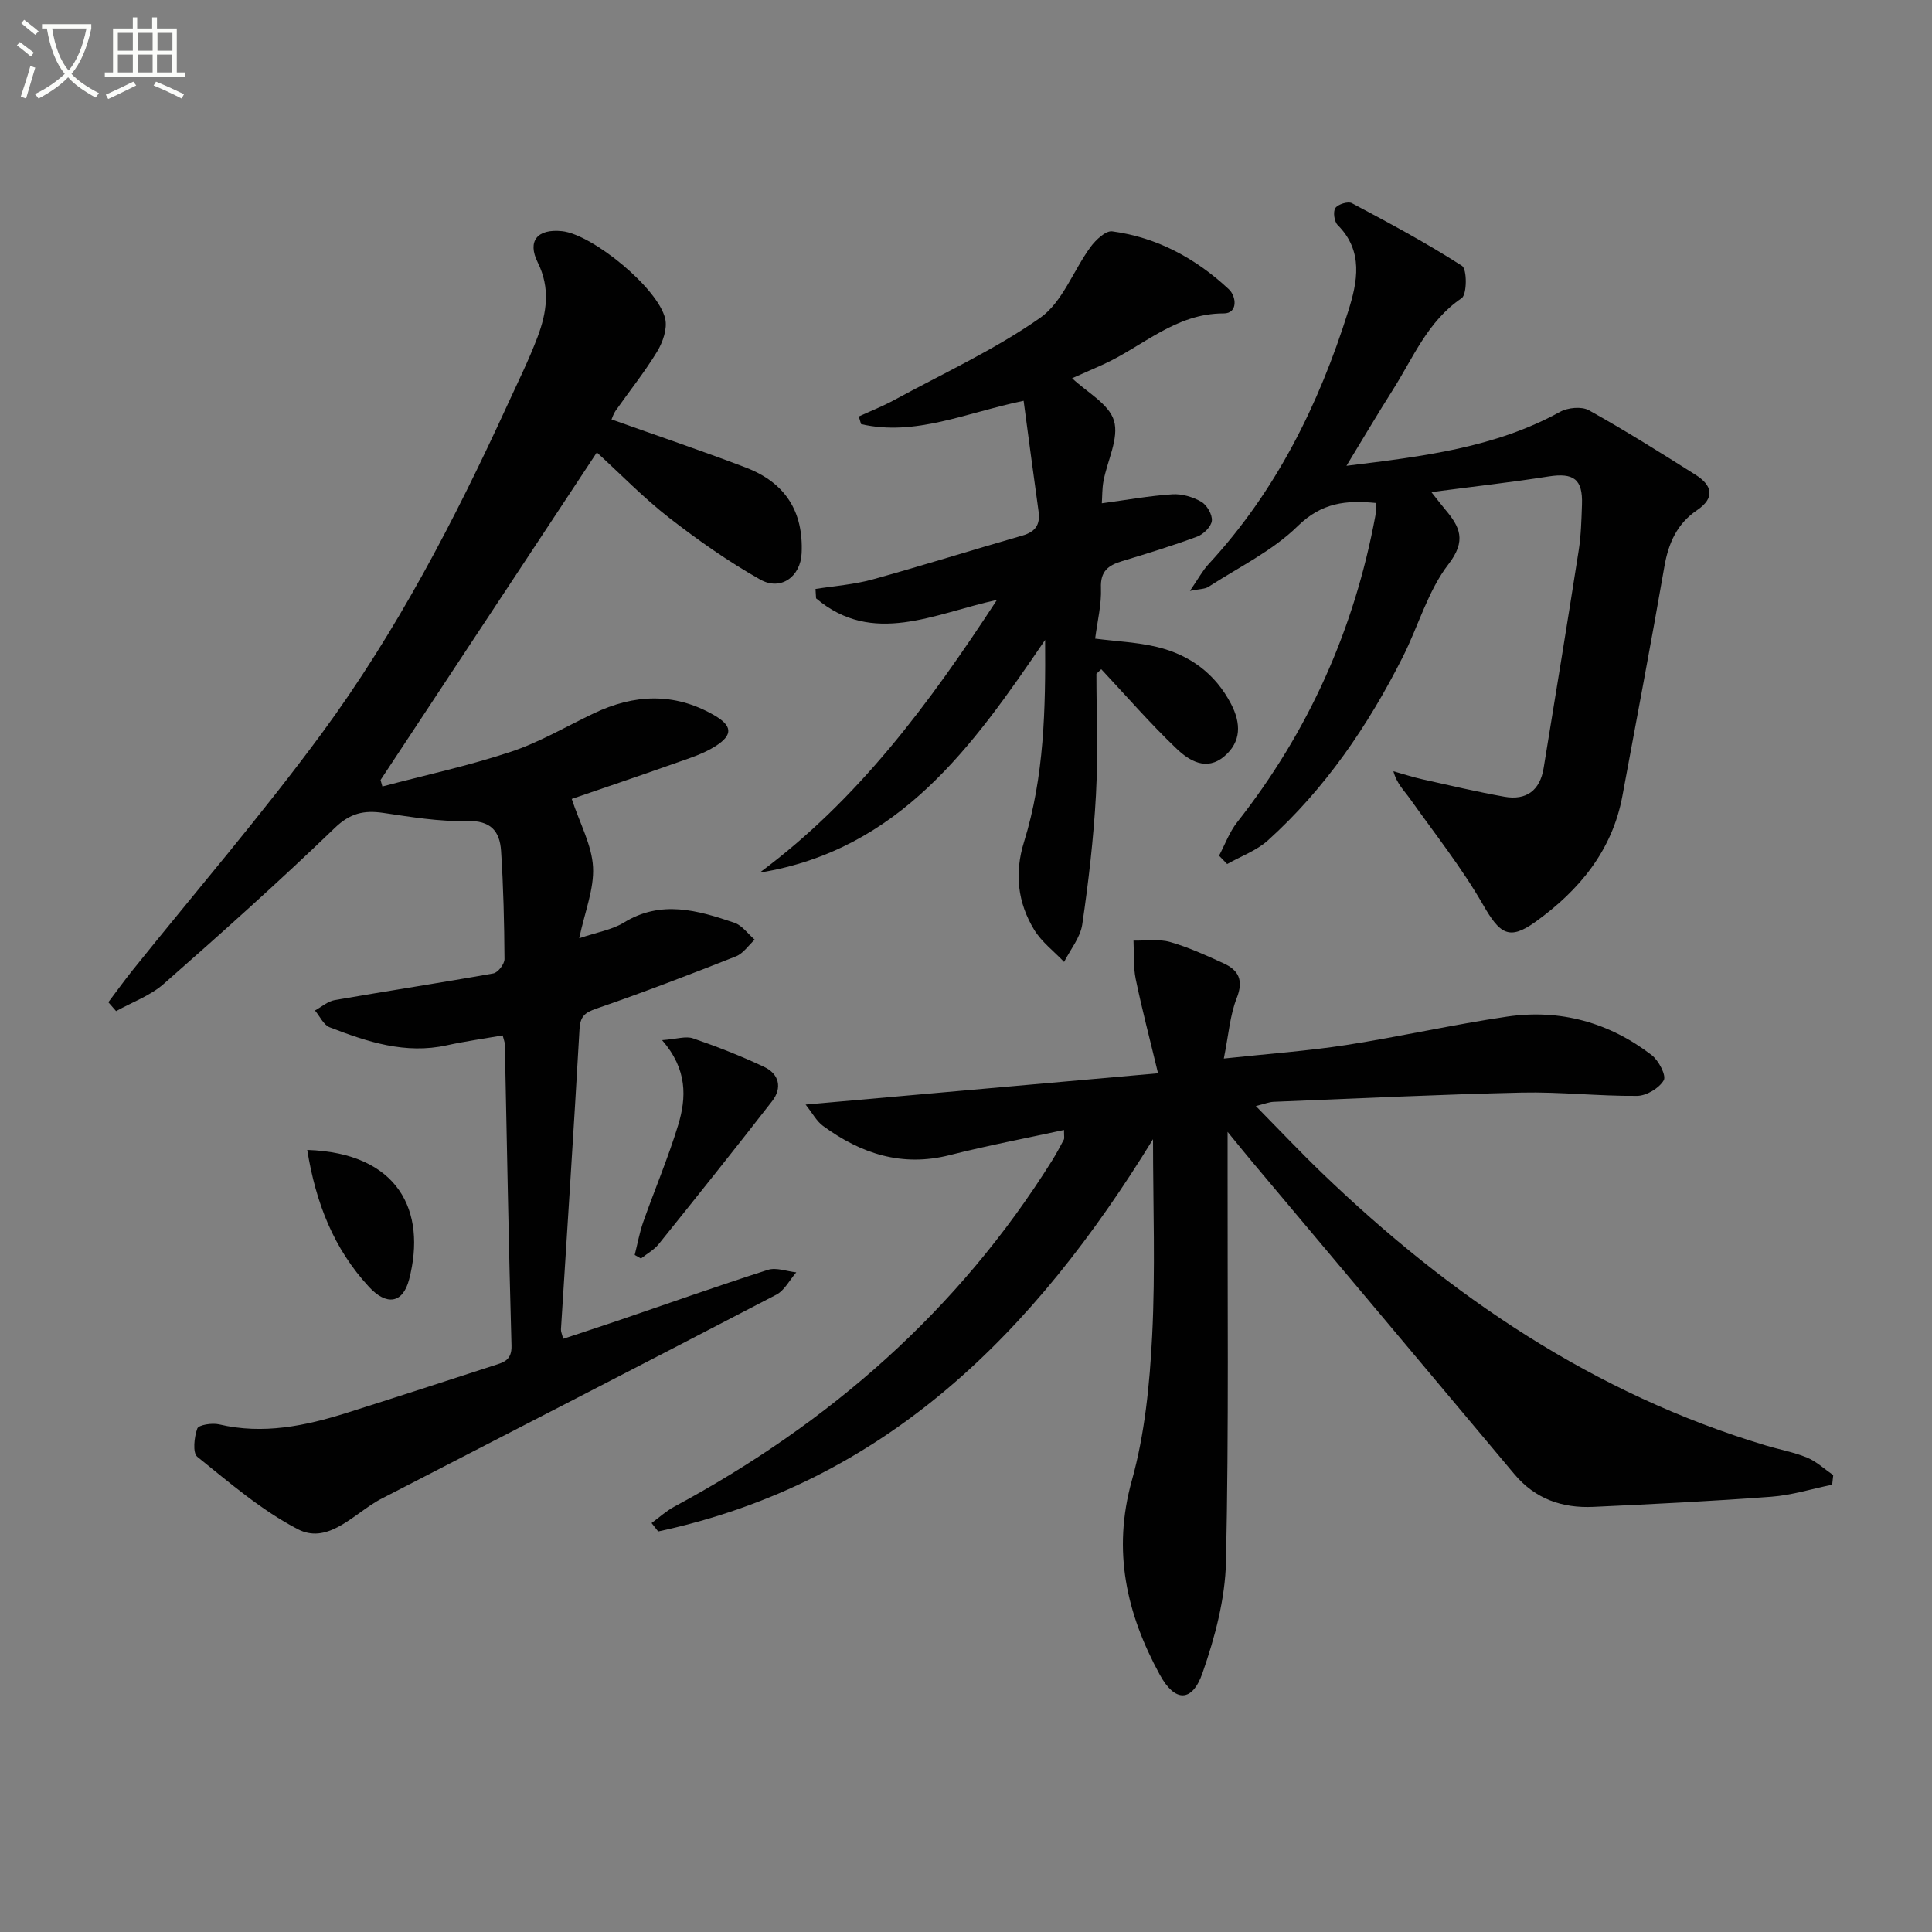 <svg enable-background="new 0 0 400 400" viewBox="0 0 400 400" xmlns="http://www.w3.org/2000/svg"><rect x="0" y="0" width="400" height="400" fill="#808080" stroke="none"/><path d="m6.4 11.7c-1-.8-1.9-1.6-2.9-2.3l.6-.7c.9.7 1.9 1.4 2.9 2.2zm-2.1 8.3c.7-2.1 1.4-4.2 2-6.4.2.1.6.3 1 .4-.7 2.3-1.3 4.4-1.9 6.4zm3-12.8c-1.1-.9-2.1-1.7-2.9-2.4l.6-.7c1 .8 2 1.5 3 2.4zm1.4-1.3v-.9h10.2v.9c-.9 4.2-2.3 7.3-4.1 9.4 1.3 1.4 3.2 2.7 5.7 4-.2.2-.4.5-.7.9-2.5-1.4-4.4-2.7-5.7-4.2-1.4 1.5-3.5 3-6.1 4.4 0 0 0 0-.1-.1-.3-.4-.5-.7-.7-.8 2.7-1.3 4.7-2.8 6.2-4.2-1.8-2.2-3-5.3-3.7-9.4zm9.2 0h-7.1c.6 3.8 1.7 6.7 3.4 8.7 1.7-2 2.9-4.8 3.7-8.7z" fill="#fbfcfa"/><path d="m31.6 3.6h.9v2.3h4.1v9.1h1.7v.9h-16.6v-.9h1.7v-9.1h4.1v-2.3h.9v2.3h3.1v-2.3zm-4 13.3.6.8c-1.9.9-3.8 1.9-5.8 2.8-.2-.3-.3-.6-.5-.9 2-.9 3.9-1.8 5.7-2.7zm-3.2-10.1v3.7h3.1v-3.7zm0 4.5v3.7h3.1v-3.7zm4.1-4.5v3.7h3.1v-3.7zm0 4.5v3.7h3.1v-3.7zm9.1 9.1c-2.1-1.1-4.1-2-5.8-2.7l.5-.8c2.2.9 4.1 1.8 5.8 2.6zm-1.9-13.6h-3.1v3.7h3.1zm-3.2 4.5v3.7h3.1v-3.7z" fill="#fbfcfa"/><g fill="#010101"><path d="m118.37 165.41c1.72 5.18 4.17 9.58 4.41 14.1.24 4.56-1.7 9.25-2.86 14.75 3.74-1.27 6.8-1.75 9.23-3.24 7.73-4.76 15.32-2.54 22.88.02 1.62.55 2.83 2.31 4.22 3.51-1.28 1.18-2.36 2.85-3.87 3.45-9.55 3.77-19.15 7.46-28.85 10.8-2.45.84-3.39 1.6-3.55 4.29-1.17 20.72-2.55 41.43-3.84 62.14-.03.46.21.94.46 1.96 3.69-1.23 7.28-2.39 10.85-3.6 10.51-3.58 20.97-7.3 31.54-10.68 1.73-.55 3.91.31 5.87.52-1.37 1.57-2.43 3.74-4.15 4.63-27.29 14.22-54.67 28.28-82.02 42.38-.44.23-.86.5-1.29.77-4.88 3.04-9.89 8.43-15.73 5.4-7.52-3.9-14.14-9.63-20.81-14.99-1.01-.81-.66-4.07-.01-5.86.28-.76 3.07-1.19 4.5-.86 9.13 2.15 17.84.33 26.47-2.39 10.11-3.19 20.19-6.48 30.27-9.75 2.03-.66 3.9-1.01 3.81-4.15-.59-20.79-.94-41.59-1.38-62.39-.01-.48-.23-.96-.45-1.85-3.87.67-7.75 1.21-11.57 2.05-8.58 1.89-16.46-.72-24.24-3.73-1.27-.49-2.04-2.29-3.05-3.48 1.36-.74 2.64-1.9 4.08-2.15 10.94-1.91 21.92-3.57 32.86-5.53.95-.17 2.3-1.93 2.3-2.95-.05-7.47-.22-14.96-.71-22.42-.27-4.09-2.15-6.32-7.07-6.18-5.76.16-11.58-.84-17.32-1.68-3.99-.58-6.85.04-10.05 3.13-11.5 11.08-23.41 21.74-35.41 32.28-2.78 2.45-6.54 3.78-9.85 5.63-.54-.61-1.07-1.23-1.61-1.84 1.65-2.18 3.24-4.4 4.95-6.54 13.11-16.34 26.8-32.24 39.21-49.09 15.51-21.07 27.56-44.26 38.46-68.02 2.14-4.67 4.44-9.29 6.25-14.09 1.9-5.04 2.67-10.12.03-15.43-2.22-4.47-.04-6.99 5.01-6.47 6.3.64 19.97 11.83 21.39 18.16.46 2.05-.5 4.83-1.67 6.76-2.58 4.25-5.72 8.16-8.59 12.24-.46.65-.69 1.45-.86 1.82 9.4 3.35 18.62 6.47 27.72 9.93 8.29 3.15 12.03 9.14 11.64 17.77-.22 4.83-4.3 7.87-8.59 5.44-6.61-3.73-12.88-8.15-18.88-12.81-5.23-4.07-9.89-8.89-14.93-13.5-14.94 22.63-29.86 45.22-44.78 67.82.13.45.25.89.38 1.34 8.88-2.35 17.89-4.29 26.59-7.18 5.95-1.97 11.46-5.24 17.16-7.95 8.33-3.97 16.6-4.38 24.82.31 3.85 2.19 4.13 4.09.4 6.47-2.6 1.66-5.7 2.59-8.65 3.64-7.27 2.58-14.61 5.05-21.12 7.29z"/><path d="m238.72 235.86c-24.47 39.87-55.23 71.08-102.45 81.21-.46-.58-.91-1.16-1.37-1.74 1.56-1.14 3.01-2.48 4.7-3.39 32.13-17.29 58.77-40.57 78.23-71.67.88-1.41 1.66-2.88 2.44-4.35.12-.23.02-.58.02-1.97-8.02 1.74-15.92 3.24-23.69 5.21-9.86 2.5-18.36-.31-26.2-6.05-1.35-.99-2.2-2.66-3.61-4.42 24.31-2.16 47.85-4.25 72.97-6.48-1.72-7.17-3.34-13.3-4.62-19.5-.53-2.58-.33-5.31-.46-7.97 2.52.06 5.18-.38 7.53.28 3.81 1.08 7.47 2.76 11.09 4.41 3.15 1.43 4.21 3.51 2.75 7.22-1.4 3.54-1.67 7.54-2.67 12.51 9.32-1 17.37-1.57 25.33-2.8 11.14-1.73 22.15-4.24 33.3-5.88 10.99-1.61 21.14 1.19 29.96 7.97 1.44 1.11 3.06 4.23 2.49 5.21-.95 1.64-3.58 3.21-5.51 3.23-7.98.07-15.96-.86-23.93-.68-17.12.39-34.23 1.22-51.34 1.91-.92.04-1.83.42-3.67.87 4.91 4.99 9.21 9.55 13.72 13.89 26.49 25.49 56.25 45.69 91.83 56.38 2.86.86 5.84 1.39 8.58 2.52 1.97.82 3.62 2.39 5.41 3.63-.07.66-.14 1.32-.22 1.98-4.19.86-8.35 2.17-12.58 2.49-12.26.92-24.56 1.53-36.84 2.1-6.44.3-12.06-1.62-16.38-6.78-18.05-21.56-36.16-43.07-54.24-64.61-1.38-1.64-2.72-3.31-5.13-6.25v6.47c-.04 27.49.27 55-.33 82.48-.17 7.76-2.29 15.71-4.87 23.1-2.14 6.12-5.73 6.05-8.84.34-6.88-12.62-9.86-25.6-5.79-40.19 2.69-9.64 3.7-19.92 4.21-29.98.69-13.52.18-27.12.18-40.7z"/><path d="m296.35 101.88c1.44 1.81 2.12 2.72 2.85 3.58 3.05 3.62 4.48 6.44.68 11.37-4.26 5.52-6.22 12.79-9.44 19.17-7.18 14.22-16.05 27.27-27.94 38-2.36 2.13-5.6 3.28-8.43 4.89-.56-.58-1.12-1.15-1.68-1.73 1.23-2.32 2.15-4.88 3.74-6.91 14.79-18.79 24.27-39.95 28.62-63.44.15-.81.11-1.65.16-2.67-6.16-.61-11.25-.12-16.25 4.8-5.23 5.13-12.2 8.5-18.47 12.56-.73.47-1.79.42-3.83.84 1.69-2.45 2.59-4.17 3.86-5.54 13.96-15.09 22.84-33.03 28.93-52.41 1.88-5.98 3.22-12.38-2.2-17.8-.71-.71-.99-2.75-.48-3.51.53-.79 2.61-1.44 3.41-1.02 7.73 4.11 15.47 8.25 22.81 12.98 1.07.69 1.05 5.94-.08 6.7-7.03 4.76-10.01 12.32-14.25 19-3.09 4.86-6.01 9.83-9.59 15.7 16.04-1.96 30.79-3.77 44.24-11.18 1.61-.88 4.45-1.15 5.95-.32 7.52 4.19 14.82 8.77 22.1 13.37 3.39 2.14 4.13 4.72.29 7.32-4.14 2.8-5.92 6.82-6.76 11.68-2.75 15.85-5.76 31.66-8.69 47.48-2.1 11.34-8.96 19.55-17.96 26.04-5.53 3.99-7.44 2.49-10.88-3.49-4.42-7.7-10-14.73-15.16-22-1.19-1.67-2.72-3.1-3.41-5.66 2.01.56 3.99 1.22 6.02 1.67 5.63 1.26 11.26 2.58 16.94 3.6 4.56.82 7.39-1.31 8.14-5.91 2.46-15.04 4.92-30.08 7.27-45.13.48-3.1.56-6.28.67-9.43.19-5.29-1.72-6.65-6.95-5.83-7.67 1.21-15.41 2.07-24.23 3.23z"/><path d="m157.28 180.67c20.36-15.1 35.08-34.94 49.13-56.47-13.07 2.85-25.68 9.64-37.45-.32-.04-.65-.08-1.29-.12-1.94 3.93-.63 7.95-.91 11.76-1.96 10.4-2.87 20.69-6.12 31.05-9.09 2.73-.78 3.76-2.27 3.37-5.03-1.05-7.48-2.03-14.98-3.09-22.88-11.97 2.48-22.41 7.41-33.65 4.83-.16-.53-.32-1.06-.48-1.58 2.43-1.12 4.93-2.1 7.27-3.37 10.19-5.54 20.84-10.44 30.28-17.05 4.62-3.24 6.86-9.79 10.43-14.67 1.07-1.46 3.14-3.42 4.49-3.24 9.32 1.25 17.33 5.62 24.14 11.98 1.61 1.5 1.9 5.02-1.05 5.01-9.97-.03-16.74 6.83-24.94 10.56-2.25 1.02-4.52 2-6.45 2.86 3.02 2.88 7.64 5.31 8.67 8.8 1.07 3.62-1.38 8.25-2.17 12.47-.3 1.58-.25 3.22-.35 4.62 5.13-.69 9.84-1.55 14.59-1.86 1.99-.13 4.27.54 6.01 1.55 1.17.68 2.31 2.67 2.18 3.93-.13 1.21-1.72 2.79-3.02 3.27-5.14 1.91-10.39 3.51-15.64 5.11-2.8.86-4.44 2.07-4.3 5.52.14 3.42-.74 6.88-1.2 10.5 4.42.57 8.72.74 12.82 1.73 6.75 1.63 12.06 5.51 15.33 11.82 2.04 3.93 2.18 7.79-1.45 10.85-3.67 3.08-7.23.87-9.8-1.57-5.48-5.22-10.46-10.97-15.64-16.5-.33.32-.67.63-1 .95 0 8.39.36 16.81-.1 25.18-.49 8.93-1.53 17.86-2.83 26.72-.4 2.71-2.46 5.18-3.76 7.76-2.09-2.2-4.64-4.12-6.19-6.65-3.43-5.63-4.12-11.73-2.11-18.19 4.21-13.58 4.47-27.61 4.37-41.83-15 22.05-30.18 43.49-59.1 48.18z"/><path d="m137.08 215.35c3.01-.22 4.91-.89 6.4-.37 5 1.72 9.95 3.65 14.73 5.91 3.1 1.46 3.79 4.34 1.65 7.09-7.73 9.95-15.6 19.8-23.5 29.62-.96 1.19-2.43 1.98-3.66 2.96-.43-.25-.86-.49-1.29-.74.58-2.27.99-4.61 1.76-6.81 2.37-6.71 5.17-13.29 7.24-20.09 1.72-5.68 1.94-11.5-3.33-17.57z"/><path d="m63.61 238.08c18.88.62 24.78 12.64 21.09 26.82-1.31 5.04-4.72 5.43-8.32 1.52-7.3-7.91-11-17.38-12.77-28.34z"/></g></svg>
